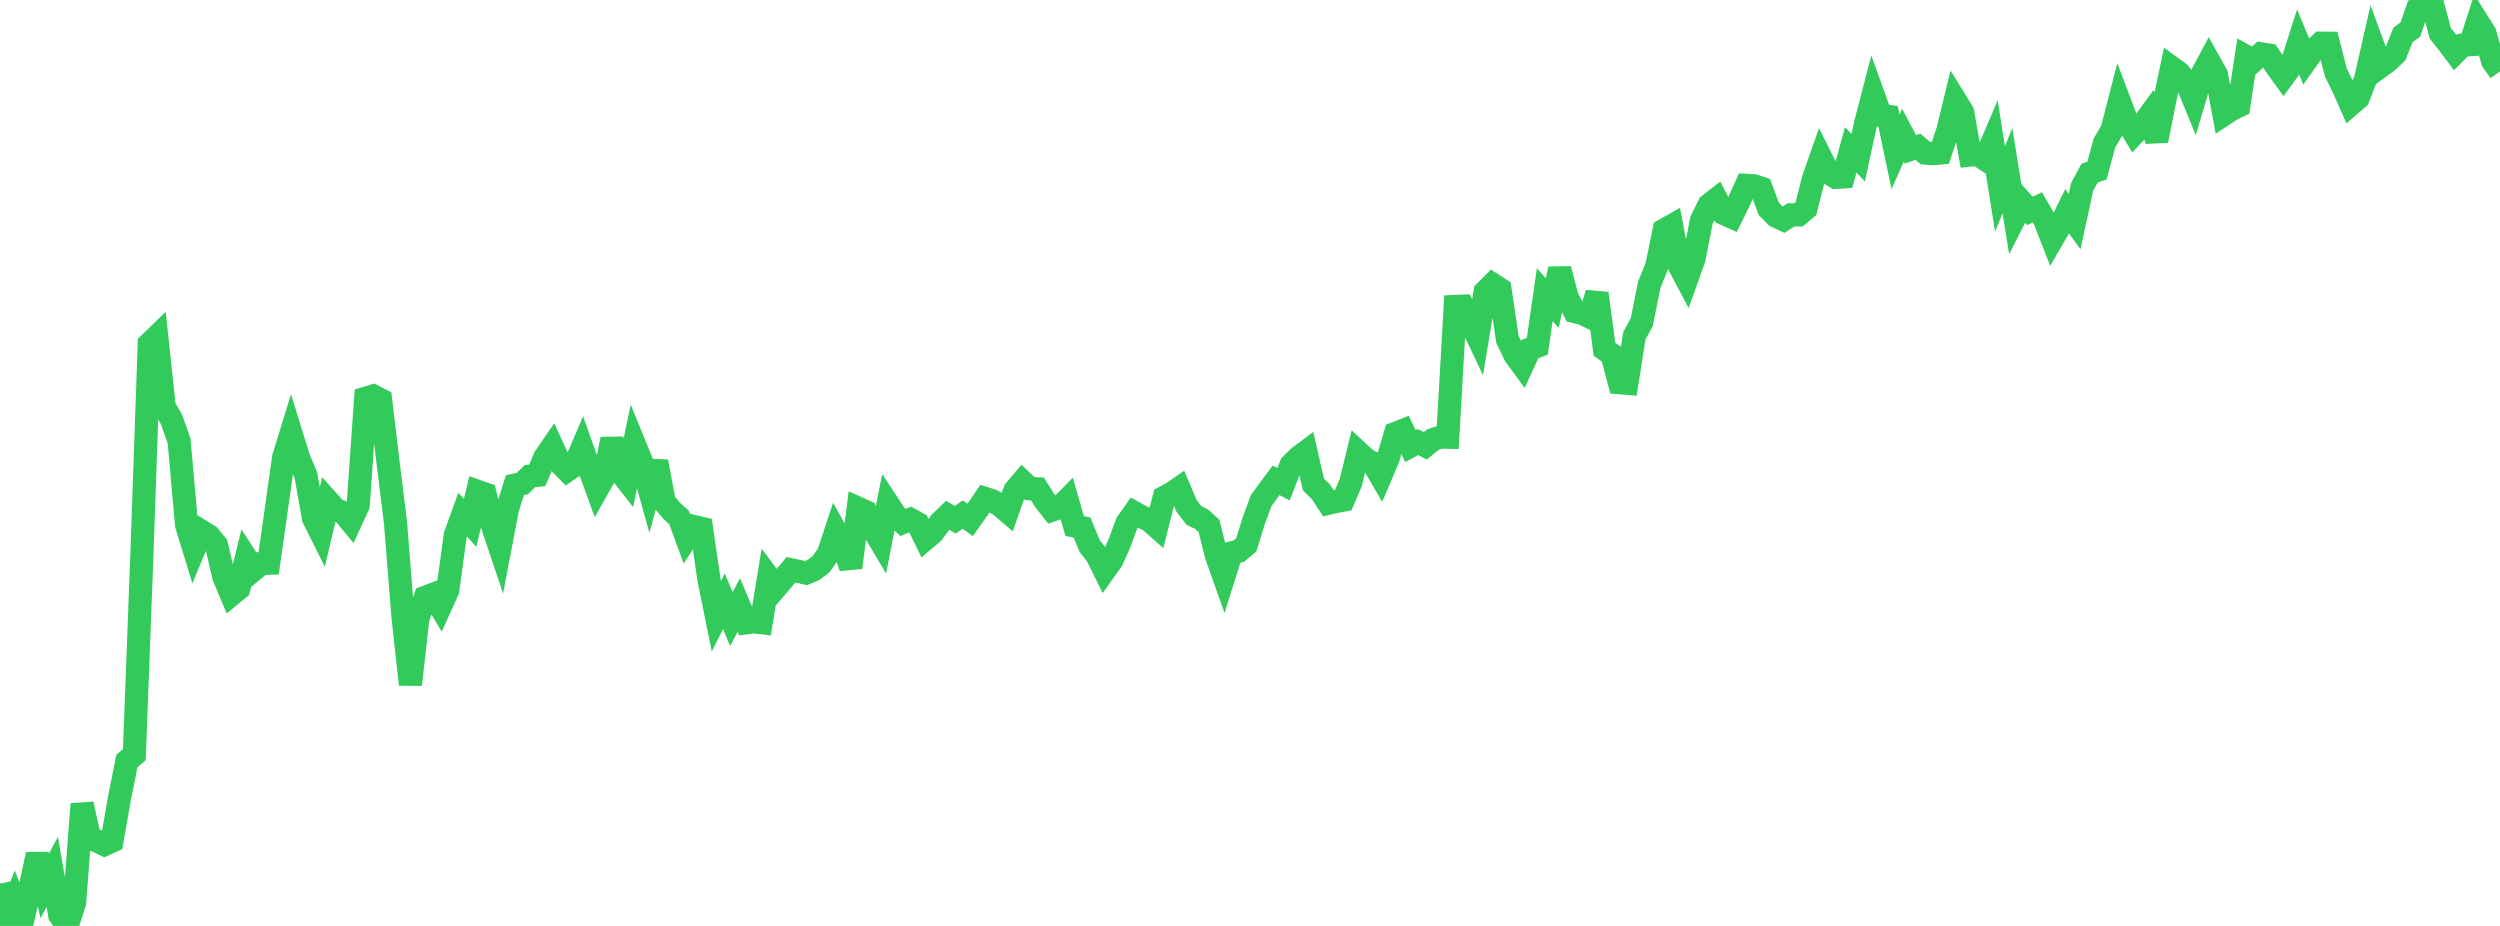 <?xml version="1.0" standalone="no"?>
<!DOCTYPE svg PUBLIC "-//W3C//DTD SVG 1.1//EN" "http://www.w3.org/Graphics/SVG/1.1/DTD/svg11.dtd">

<svg width="135" height="50" viewBox="0 0 135 50" preserveAspectRatio="none" 
  xmlns="http://www.w3.org/2000/svg"
  xmlns:xlink="http://www.w3.org/1999/xlink">


<polyline points="0.0, 47.711 0.403, 49.78 0.806, 48.727 1.209, 49.748 1.612, 48.016 2.015, 46.136 2.418, 47.836 2.821, 47.083 3.224, 49.411 3.627, 50.0 4.03, 48.731 4.433, 43.417 4.836, 45.237 5.239, 45.417 5.642, 45.608 6.045, 45.424 6.448, 43.129 6.851, 41.093 7.254, 40.755 7.657, 30.099 8.06, 18.571 8.463, 18.179 8.866, 21.962 9.269, 22.665 9.672, 23.816 10.075, 28.344 10.478, 29.661 10.881, 28.689 11.284, 28.937 11.687, 29.426 12.09, 31.156 12.493, 32.112 12.896, 31.778 13.299, 30.143 13.701, 30.768 14.104, 30.433 14.507, 30.417 14.91, 27.585 15.313, 24.712 15.716, 23.405 16.119, 24.71 16.522, 25.677 16.925, 27.977 17.328, 28.784 17.731, 27.075 18.134, 27.524 18.537, 27.674 18.94, 28.161 19.343, 27.285 19.746, 21.504 20.149, 21.382 20.552, 21.589 20.955, 24.971 21.358, 28.239 21.761, 33.31 22.164, 36.966 22.567, 33.377 22.97, 32.25 23.373, 32.1 23.776, 32.768 24.179, 31.879 24.582, 28.907 24.985, 27.793 25.388, 28.234 25.791, 26.534 26.194, 26.675 26.597, 28.395 27.0, 29.593 27.403, 27.481 27.806, 26.196 28.209, 26.111 28.612, 25.713 29.015, 25.669 29.418, 24.701 29.821, 24.116 30.224, 24.994 30.627, 25.405 31.03, 25.133 31.433, 24.192 31.836, 25.325 32.239, 26.439 32.642, 25.722 33.045, 23.712 33.448, 25.424 33.851, 25.939 34.254, 23.98 34.657, 24.964 35.06, 26.414 35.463, 24.927 35.866, 27.099 36.269, 27.58 36.672, 27.947 37.075, 29.048 37.478, 28.433 37.881, 28.53 38.284, 31.293 38.687, 33.278 39.09, 32.467 39.493, 33.429 39.896, 32.673 40.299, 33.63 40.701, 33.577 41.104, 33.624 41.507, 31.175 41.91, 31.715 42.313, 31.243 42.716, 30.768 43.119, 30.855 43.522, 30.948 43.925, 30.782 44.328, 30.473 44.731, 29.91 45.134, 28.692 45.537, 29.415 45.94, 30.647 46.343, 27.446 46.746, 27.627 47.149, 28.571 47.552, 29.249 47.955, 27.214 48.358, 27.825 48.761, 28.214 49.164, 28.047 49.567, 28.275 49.97, 29.103 50.373, 28.761 50.776, 28.211 51.179, 27.823 51.582, 28.068 51.985, 27.785 52.388, 28.075 52.791, 27.508 53.194, 26.916 53.597, 27.046 54.0, 27.283 54.403, 27.626 54.806, 26.481 55.209, 26.005 55.612, 26.39 56.015, 26.398 56.418, 27.031 56.821, 27.543 57.224, 27.407 57.627, 26.996 58.03, 28.406 58.433, 28.49 58.836, 29.474 59.239, 29.995 59.642, 30.813 60.045, 30.247 60.448, 29.347 60.851, 28.249 61.254, 27.683 61.657, 27.907 62.06, 28.096 62.463, 28.452 62.866, 26.858 63.269, 26.647 63.672, 26.367 64.075, 27.319 64.478, 27.843 64.881, 28.033 65.284, 28.399 65.687, 30.002 66.09, 31.136 66.493, 29.861 66.896, 29.761 67.299, 29.42 67.701, 28.119 68.104, 27.035 68.507, 26.478 68.91, 25.939 69.313, 26.148 69.716, 25.104 70.119, 24.701 70.522, 24.399 70.925, 26.163 71.328, 26.558 71.731, 27.177 72.134, 27.082 72.537, 27.005 72.94, 26.059 73.343, 24.418 73.746, 24.793 74.149, 25.016 74.552, 25.709 74.955, 24.761 75.358, 23.402 75.761, 23.244 76.164, 24.091 76.567, 23.874 76.97, 24.073 77.373, 23.738 77.776, 23.602 78.179, 23.611 78.582, 16.549 78.985, 16.532 79.388, 17.346 79.791, 18.194 80.194, 15.758 80.597, 15.355 81.0, 15.616 81.403, 18.331 81.806, 19.174 82.209, 19.724 82.612, 18.852 83.015, 18.701 83.418, 15.909 83.821, 16.367 84.224, 14.527 84.627, 16.056 85.03, 16.822 85.433, 16.918 85.836, 17.114 86.239, 15.84 86.642, 18.862 87.045, 19.146 87.448, 20.665 87.851, 20.7 88.254, 18.139 88.657, 17.394 89.06, 15.382 89.463, 14.38 89.866, 12.422 90.269, 12.195 90.672, 14.326 91.075, 15.09 91.478, 13.962 91.881, 11.898 92.284, 11.072 92.687, 10.757 93.09, 11.533 93.493, 11.713 93.896, 10.894 94.299, 10.008 94.701, 10.03 95.104, 10.161 95.507, 11.266 95.91, 11.676 96.313, 11.864 96.716, 11.601 97.119, 11.605 97.522, 11.266 97.925, 9.659 98.328, 8.515 98.731, 9.325 99.134, 9.579 99.537, 9.554 99.94, 8.094 100.343, 8.515 100.746, 6.66 101.149, 5.108 101.552, 6.228 101.955, 6.283 102.358, 8.2 102.761, 7.3 103.164, 8.065 103.567, 7.923 103.97, 8.267 104.373, 8.299 104.776, 8.264 105.179, 7.065 105.582, 5.409 105.985, 6.061 106.388, 8.376 106.791, 8.336 107.194, 8.604 107.597, 7.658 108.0, 10.207 108.403, 9.218 108.806, 11.734 109.209, 10.939 109.612, 11.389 110.015, 11.194 110.418, 11.888 110.821, 12.92 111.224, 12.226 111.627, 11.414 112.03, 11.967 112.433, 10.099 112.836, 9.35 113.239, 9.21 113.642, 7.713 114.045, 7.042 114.448, 5.474 114.851, 6.538 115.254, 7.206 115.657, 6.784 116.06, 6.234 116.463, 7.594 116.866, 5.562 117.269, 3.645 117.672, 3.938 118.075, 4.435 118.478, 5.42 118.881, 4.062 119.284, 3.309 119.687, 4.034 120.09, 6.18 120.493, 5.914 120.896, 5.719 121.299, 3.051 121.701, 3.27 122.104, 2.904 122.507, 2.971 122.91, 3.573 123.313, 4.129 123.716, 3.575 124.119, 2.317 124.522, 3.282 124.925, 2.712 125.328, 2.33 125.731, 2.334 126.134, 3.909 126.537, 4.731 126.94, 5.637 127.343, 5.292 127.746, 4.252 128.149, 2.48 128.552, 3.584 128.955, 3.288 129.358, 2.905 129.761, 1.884 130.164, 1.591 130.567, 0.403 130.97, 0.0 131.373, 0.29 131.776, 1.8 132.179, 2.306 132.582, 2.843 132.985, 2.437 133.388, 2.414 133.791, 1.168 134.194, 1.81 134.597, 3.292 135.0, 3.859" fill="none" stroke="#32ca5b" stroke-width="1.25"/>

</svg>